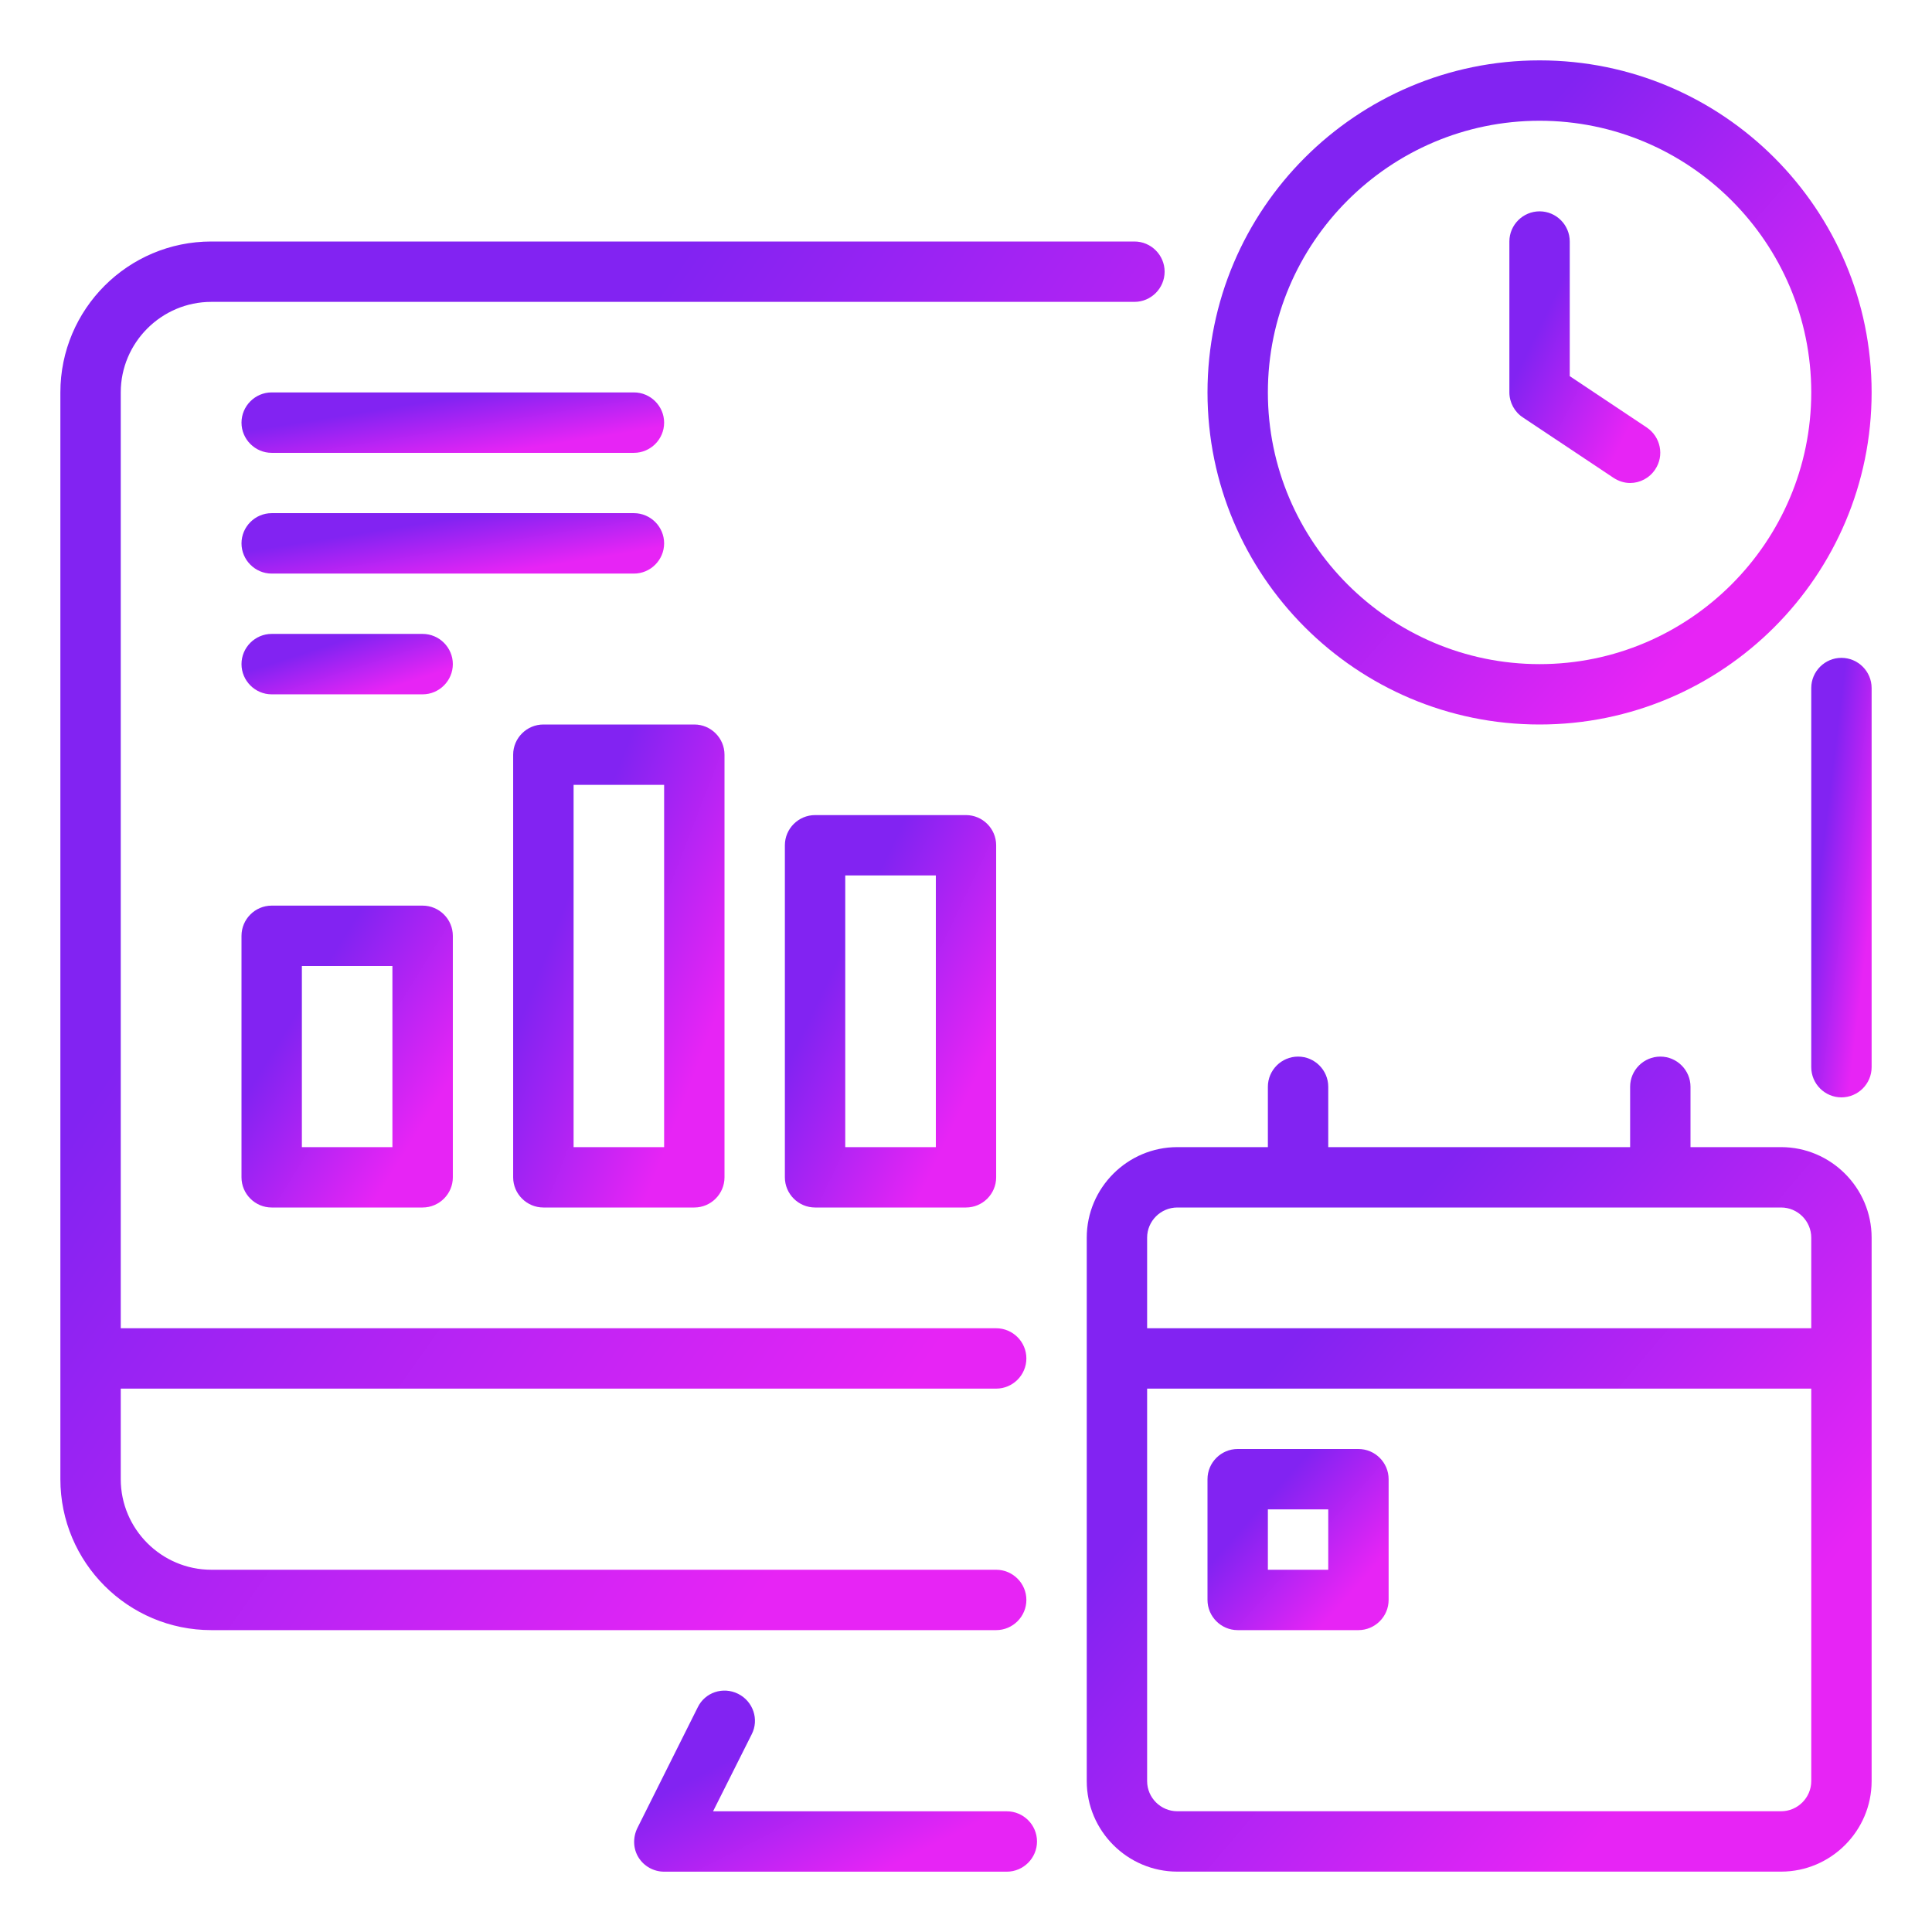 <svg width="36" height="36" viewBox="0 0 36 36" fill="none" xmlns="http://www.w3.org/2000/svg">
<path d="M34.312 12.258C34.003 12.258 33.75 12.511 33.75 12.82V19.885C33.75 20.195 34.003 20.448 34.312 20.448C34.622 20.448 34.875 20.195 34.875 19.885V12.82C34.875 12.511 34.622 12.258 34.312 12.258Z" fill="url(#paint0_linear_644_2052)"/>
<path d="M19.125 29.812C19.125 29.503 18.872 29.25 18.562 29.25H3.938C3.009 29.25 2.25 28.491 2.25 27.562V25.875H18.562C18.872 25.875 19.125 25.622 19.125 25.312C19.125 25.003 18.872 24.75 18.562 24.75H2.25V7.312C2.25 6.384 3.009 5.625 3.938 5.625H21.139C21.448 5.625 21.701 5.372 21.701 5.062C21.701 4.753 21.448 4.5 21.139 4.5H3.938C2.385 4.5 1.125 5.76 1.125 7.312V27.562C1.125 29.115 2.385 30.375 3.938 30.375H18.562C18.872 30.375 19.125 30.122 19.125 29.812Z" fill="url(#paint1_linear_644_2052)"/>
<path d="M18.76 33.751H13.287L14.007 32.316C14.148 32.041 14.035 31.703 13.754 31.562C13.473 31.422 13.135 31.534 13 31.816L11.875 34.066C11.791 34.24 11.796 34.448 11.898 34.611C11.999 34.774 12.179 34.876 12.376 34.876H18.76C19.07 34.876 19.323 34.623 19.323 34.313C19.323 34.004 19.07 33.751 18.76 33.751Z" fill="url(#paint2_linear_644_2052)"/>
<path d="M33.188 21.375H31.5V20.25C31.5 19.941 31.247 19.688 30.938 19.688C30.628 19.688 30.375 19.941 30.375 20.25V21.375H24.75V20.25C24.75 19.941 24.497 19.688 24.188 19.688C23.878 19.688 23.625 19.941 23.625 20.25V21.375H21.938C21.009 21.375 20.25 22.134 20.25 23.062V33.188C20.25 34.116 21.009 34.875 21.938 34.875H33.188C34.116 34.875 34.875 34.116 34.875 33.188V23.062C34.875 22.134 34.116 21.375 33.188 21.375ZM21.938 22.5H33.188C33.497 22.5 33.75 22.753 33.75 23.062V24.75H21.375V23.062C21.375 22.753 21.628 22.5 21.938 22.5ZM33.188 33.75H21.938C21.628 33.75 21.375 33.497 21.375 33.188V25.875H33.75V33.188C33.75 33.497 33.497 33.75 33.188 33.75Z" fill="url(#paint3_linear_644_2052)"/>
<path d="M7.875 16.875H5.062C4.753 16.875 4.5 17.128 4.5 17.438V21.938C4.5 22.247 4.753 22.5 5.062 22.5H7.875C8.184 22.5 8.438 22.247 8.438 21.938V17.438C8.438 17.128 8.184 16.875 7.875 16.875ZM7.312 21.375H5.625V18H7.312V21.375Z" fill="url(#paint4_linear_644_2052)"/>
<path d="M10.125 22.5H12.938C13.247 22.5 13.5 22.247 13.5 21.938V14.062C13.5 13.753 13.247 13.5 12.938 13.5H10.125C9.816 13.5 9.562 13.753 9.562 14.062V21.938C9.562 22.247 9.816 22.5 10.125 22.5ZM10.688 14.625H12.375V21.375H10.688V14.625Z" fill="url(#paint5_linear_644_2052)"/>
<path d="M15.188 15.188C14.878 15.188 14.625 15.441 14.625 15.75V21.938C14.625 22.247 14.878 22.5 15.188 22.5H18C18.309 22.5 18.562 22.247 18.562 21.938V15.75C18.562 15.441 18.309 15.188 18 15.188H15.188ZM17.438 21.375H15.75V16.312H17.438V21.375Z" fill="url(#paint6_linear_644_2052)"/>
<path d="M5.062 8.438H11.812C12.122 8.438 12.375 8.184 12.375 7.875C12.375 7.566 12.122 7.312 11.812 7.312H5.062C4.753 7.312 4.5 7.566 4.5 7.875C4.5 8.184 4.753 8.438 5.062 8.438Z" fill="url(#paint7_linear_644_2052)"/>
<path d="M12.375 10.125C12.375 9.816 12.122 9.562 11.812 9.562H5.062C4.753 9.562 4.5 9.816 4.5 10.125C4.5 10.434 4.753 10.688 5.062 10.688H11.812C12.122 10.688 12.375 10.434 12.375 10.125Z" fill="url(#paint8_linear_644_2052)"/>
<path d="M7.875 11.812H5.062C4.753 11.812 4.5 12.066 4.5 12.375C4.5 12.684 4.753 12.938 5.062 12.938H7.875C8.184 12.938 8.438 12.684 8.438 12.375C8.438 12.066 8.184 11.812 7.875 11.812Z" fill="url(#paint9_linear_644_2052)"/>
<path d="M28.688 13.5C32.102 13.5 34.875 10.727 34.875 7.312C34.875 3.898 32.102 1.125 28.688 1.125C25.273 1.125 22.5 3.898 22.5 7.312C22.5 10.727 25.273 13.5 28.688 13.5ZM28.688 2.25C31.477 2.25 33.75 4.522 33.75 7.312C33.75 10.102 31.477 12.375 28.688 12.375C25.898 12.375 23.625 10.102 23.625 7.312C23.625 4.522 25.898 2.25 28.688 2.25Z" fill="url(#paint10_linear_644_2052)"/>
<path d="M28.378 7.779L30.066 8.904C30.161 8.966 30.268 9 30.375 9C30.555 9 30.735 8.91 30.842 8.747C31.016 8.488 30.943 8.139 30.684 7.965L29.25 7.009V4.5C29.25 4.191 28.997 3.938 28.688 3.938C28.378 3.938 28.125 4.191 28.125 4.5V7.312C28.125 7.498 28.221 7.678 28.378 7.779Z" fill="url(#paint11_linear_644_2052)"/>
<path d="M25.312 27H23.062C22.753 27 22.5 27.253 22.5 27.562V29.812C22.5 30.122 22.753 30.375 23.062 30.375H25.312C25.622 30.375 25.875 30.122 25.875 29.812V27.562C25.875 27.253 25.622 27 25.312 27ZM24.75 29.25H23.625V28.125H24.75V29.25Z" fill="url(#paint12_linear_644_2052)"/>
<defs>
<linearGradient id="paint0_linear_644_2052" x1="34.046" y1="15.139" x2="35.072" y2="15.264" gradientUnits="userSpaceOnUse">
<stop stop-color="#8223F2"/>
<stop offset="1" stop-color="#E724F5"/>
</linearGradient>
<linearGradient id="paint1_linear_644_2052" x1="6.536" y1="13.604" x2="19.262" y2="22.567" gradientUnits="userSpaceOnUse">
<stop stop-color="#8223F2"/>
<stop offset="1" stop-color="#E724F5"/>
</linearGradient>
<linearGradient id="paint2_linear_644_2052" x1="13.79" y1="32.689" x2="15.213" y2="35.492" gradientUnits="userSpaceOnUse">
<stop stop-color="#8223F2"/>
<stop offset="1" stop-color="#E724F5"/>
</linearGradient>
<linearGradient id="paint3_linear_644_2052" x1="24.096" y1="25.031" x2="31.93" y2="31.713" gradientUnits="userSpaceOnUse">
<stop stop-color="#8223F2"/>
<stop offset="1" stop-color="#E724F5"/>
</linearGradient>
<linearGradient id="paint4_linear_644_2052" x1="5.535" y1="18.854" x2="8.167" y2="20.486" gradientUnits="userSpaceOnUse">
<stop stop-color="#8223F2"/>
<stop offset="1" stop-color="#E724F5"/>
</linearGradient>
<linearGradient id="paint5_linear_644_2052" x1="10.598" y1="16.667" x2="13.766" y2="17.894" gradientUnits="userSpaceOnUse">
<stop stop-color="#8223F2"/>
<stop offset="1" stop-color="#E724F5"/>
</linearGradient>
<linearGradient id="paint6_linear_644_2052" x1="15.66" y1="17.76" x2="18.629" y2="19.176" gradientUnits="userSpaceOnUse">
<stop stop-color="#8223F2"/>
<stop offset="1" stop-color="#E724F5"/>
</linearGradient>
<linearGradient id="paint7_linear_644_2052" x1="6.571" y1="7.708" x2="6.756" y2="8.854" gradientUnits="userSpaceOnUse">
<stop stop-color="#8223F2"/>
<stop offset="1" stop-color="#E724F5"/>
</linearGradient>
<linearGradient id="paint8_linear_644_2052" x1="6.571" y1="9.958" x2="6.756" y2="11.104" gradientUnits="userSpaceOnUse">
<stop stop-color="#8223F2"/>
<stop offset="1" stop-color="#E724F5"/>
</linearGradient>
<linearGradient id="paint9_linear_644_2052" x1="5.535" y1="12.208" x2="5.879" y2="13.273" gradientUnits="userSpaceOnUse">
<stop stop-color="#8223F2"/>
<stop offset="1" stop-color="#E724F5"/>
</linearGradient>
<linearGradient id="paint10_linear_644_2052" x1="25.754" y1="5.479" x2="32.171" y2="11.162" gradientUnits="userSpaceOnUse">
<stop stop-color="#8223F2"/>
<stop offset="1" stop-color="#E724F5"/>
</linearGradient>
<linearGradient id="paint11_linear_644_2052" x1="28.864" y1="5.719" x2="30.959" y2="6.749" gradientUnits="userSpaceOnUse">
<stop stop-color="#8223F2"/>
<stop offset="1" stop-color="#E724F5"/>
</linearGradient>
<linearGradient id="paint12_linear_644_2052" x1="23.387" y1="28.188" x2="25.137" y2="29.738" gradientUnits="userSpaceOnUse">
<stop stop-color="#8223F2"/>
<stop offset="1" stop-color="#E724F5"/>
</linearGradient>
</defs>
</svg>

